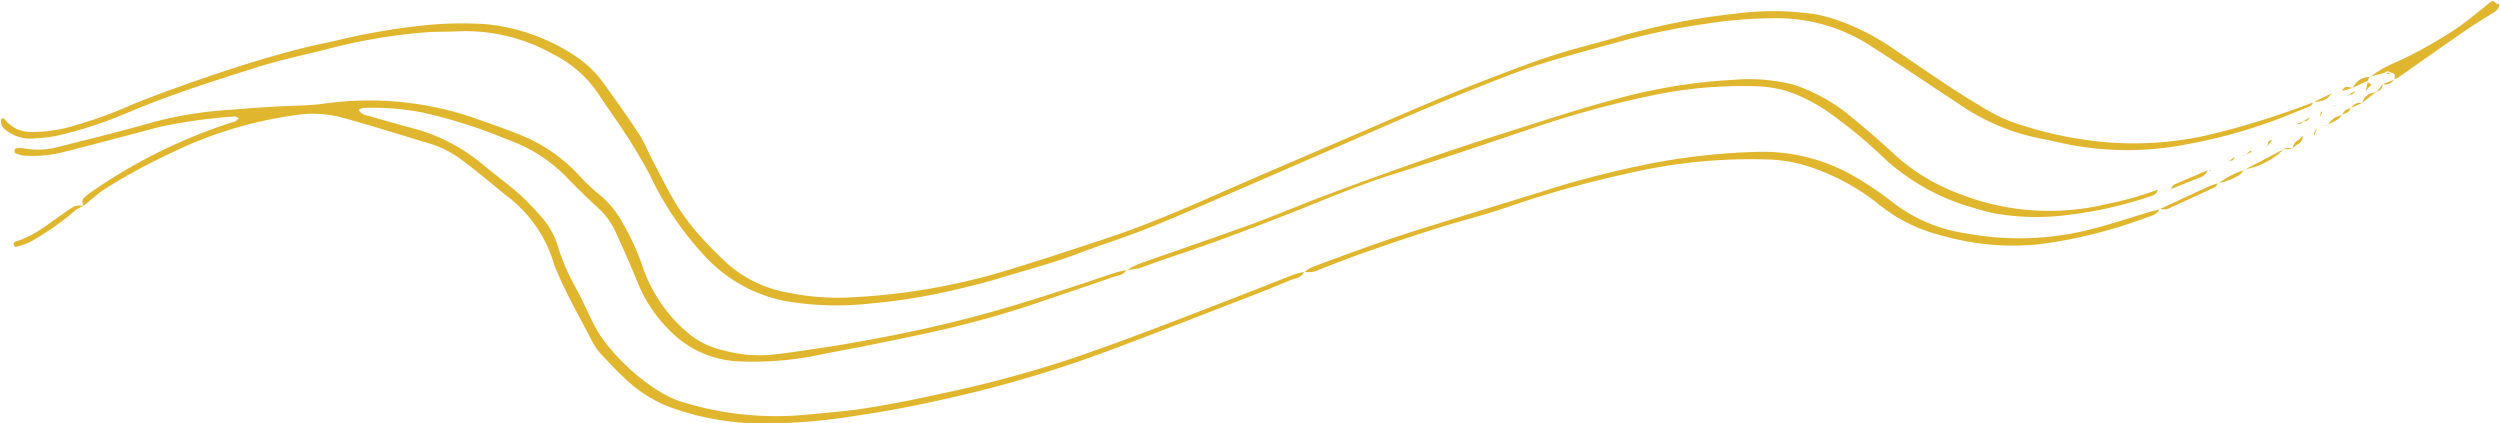<?xml version="1.0" encoding="UTF-8"?><svg xmlns="http://www.w3.org/2000/svg" xmlns:xlink="http://www.w3.org/1999/xlink" height="38.9" preserveAspectRatio="xMidYMid meet" version="1.0" viewBox="-0.1 -0.1 229.7 38.9" width="229.7" zoomAndPan="magnify"><g fill="#e1b62f" id="change1_1"><path d="M103.392,24.689c-.239.513-.781.508-1.206.658-2.2.776-4.419,1.509-6.628,2.264q-4.128,1.41-8.369,2.419c-2.5.6-5.03,1.091-7.55,1.61-1.493.308-3,.553-4.489.867a29.283,29.283,0,0,1-7.251.6,9.352,9.352,0,0,1-6.3-2.678,13.055,13.055,0,0,1-3.113-4.574c-.658-1.633-1.382-3.241-2.117-4.841a6.579,6.579,0,0,0-1.551-2.035c-1.044-.977-2.074-1.972-3.063-3.005a14.116,14.116,0,0,0-5.177-3.232A47.584,47.584,0,0,0,38.7,10.232a23.733,23.733,0,0,0-5.406-.414,1.645,1.645,0,0,0-.441.169,1.05,1.05,0,0,0,.8.527c1.278.379,2.565.73,3.85,1.087a16.723,16.723,0,0,1,6.485,3.191c1.2,1.015,2.481,1.937,3.665,2.971a29.6,29.6,0,0,1,2.072,2.16,7.157,7.157,0,0,1,1.475,2.751A19.434,19.434,0,0,0,52.724,26.2c.7,1.241,1.237,2.577,1.916,3.832,1.315,2.429,5.006,5.9,7.864,6.775a29.108,29.108,0,0,0,11.433,1.2c1.9-.185,3.8-.326,5.684-.627,2.35-.376,4.686-.855,7.012-1.364a110.4,110.4,0,0,0,11.45-3.079c2.572-.861,5.118-1.8,7.658-2.759,3.165-1.19,6.313-2.428,9.467-3.651,1.2-.464,2.389-.951,3.59-1.409a8.325,8.325,0,0,1,.963-.244l-.03-.03c-.215.594-.818.614-1.273.8-1.623.684-3.264,1.326-4.909,1.957-4.67,1.793-9.318,3.65-14.027,5.334A113.262,113.262,0,0,1,86.6,36.59c-2.648.6-5.313,1.111-8,1.5a52.535,52.535,0,0,1-8.973.717,24.811,24.811,0,0,1-8.113-1.481,12.041,12.041,0,0,1-3.67-2.177c-.862-.748-1.652-1.582-2.438-2.411a6.05,6.05,0,0,1-1.034-1.354c-1.193-2.328-2.524-4.588-3.5-7.024a3.671,3.671,0,0,1-.137-.407,11.99,11.99,0,0,0-4.308-6.072c-1.32-1.095-2.644-2.188-4.014-3.219a9.3,9.3,0,0,0-2.894-1.526c-2.736-.826-5.465-1.681-8.218-2.445a10.665,10.665,0,0,0-4.541-.171,37.78,37.78,0,0,0-11.157,3.44,54.787,54.787,0,0,0-6.137,3.351c-.664.447-1.259,1-1.885,1.5l.02.018c-.141-.268-.219-.537.044-.777A4.942,4.942,0,0,1,8.2,17.6a48.954,48.954,0,0,1,13.275-6.542c.118-.035.211-.156.39-.294-.182-.074-.294-.166-.4-.156a47.11,47.11,0,0,0-6.794.932c-.785.194-1.565.411-2.348.616-2.12.554-4.237,1.121-6.361,1.655a11.569,11.569,0,0,1-3.827.39,3.575,3.575,0,0,1-.815-.213c-.052-.018-.094-.162-.083-.241s.085-.213.142-.219a2.182,2.182,0,0,1,.7,0,7.179,7.179,0,0,0,3.389-.188c2.821-.7,5.639-1.4,8.437-2.2A36.02,36.02,0,0,1,21.1,9.983c.712-.053,1.423-.119,2.135-.168.761-.052,1.522-.092,2.283-.136,1.379-.08,2.772-.062,4.135-.255A29.756,29.756,0,0,1,44.008,10.93c1.212.431,2.429.852,3.621,1.334a14.909,14.909,0,0,1,5.587,3.877,20.141,20.141,0,0,0,1.99,1.836,8.927,8.927,0,0,1,1.932,2.463,21.711,21.711,0,0,1,1.784,3.891A13.775,13.775,0,0,0,63.36,30.7a7.7,7.7,0,0,0,3.1,1.411,12.343,12.343,0,0,0,4.254.39c1.42-.146,2.833-.365,4.245-.577,1.364-.2,2.727-.423,4.085-.668,3.657-.658,7.289-1.429,10.879-2.4,4.231-1.144,8.38-2.54,12.532-3.929a8.739,8.739,0,0,1,.969-.209Z" fill="inherit"/><path d="M212.385,9.28c.011.31-.245.387-.451.47-1.149.463-2.292.943-3.46,1.354a47.9,47.9,0,0,1-7.721,2.068,28.192,28.192,0,0,1-11.218-.085c-.882-.2-1.768-.385-2.655-.565a19.79,19.79,0,0,1-6.9-3.008c-2.709-1.772-5.386-3.592-8.111-5.337a15.891,15.891,0,0,0-8.21-2.6,41.259,41.259,0,0,0-6.971.5,63.441,63.441,0,0,0-7.976,1.65c-2.342.638-4.687,1.269-7.008,1.978-1.5.459-2.974,1.024-4.438,1.6-2.216.865-4.425,1.751-6.617,2.677-2.718,1.148-5.414,2.347-8.121,3.523-3.407,1.48-6.811,2.968-10.224,4.437-2.364,1.018-4.721,2.054-7.114,3-2.036.8-4.131,1.456-6.177,2.232-2.364.9-4.807,1.53-7.218,2.268-1.591.487-3.217.871-4.841,1.241A55.056,55.056,0,0,1,79.9,27.785a27.88,27.88,0,0,1-7.835-.223,13.523,13.523,0,0,1-7.166-3.879,29.134,29.134,0,0,1-5.247-7.611c-.651-1.27-1.4-2.493-2.17-3.7-.845-1.324-1.792-2.583-2.641-3.906A10.885,10.885,0,0,0,50.67,4.856a16.326,16.326,0,0,0-8.791-2.073c-.856.044-1.716.018-2.571.066a50.8,50.8,0,0,0-9.422,1.586c-2.126.531-4.271.982-6.364,1.642-3.906,1.232-7.811,2.468-11.6,4.049A38.341,38.341,0,0,1,5.015,12.4a16.972,16.972,0,0,1-2.411.236A3.718,3.718,0,0,1,.365,11.8.887.887,0,0,1,.039,10.78c.125.021.246.006.278.052A2.943,2.943,0,0,0,2.79,12.02,13,13,0,0,0,6.864,11.4a40.445,40.445,0,0,0,5.1-1.857c2.112-.872,4.271-1.639,6.43-2.39,3.1-1.079,6.239-2.055,9.424-2.863.968-.246,1.953-.427,2.928-.65a61.606,61.606,0,0,1,7.88-1.384,33.575,33.575,0,0,1,5.855-.139,17.892,17.892,0,0,1,8.268,2.927,9.7,9.7,0,0,1,2.66,2.57c1.077,1.512,2.171,3.015,3.182,4.572.541.834.912,1.778,1.378,2.663.666,1.264,1.3,2.553,2.04,3.77a20.771,20.771,0,0,0,2.027,2.75,37.459,37.459,0,0,0,2.7,2.749,11.35,11.35,0,0,0,5.6,2.676,22.678,22.678,0,0,0,6.112.406A58.867,58.867,0,0,0,91.4,25.037c3.29-.96,6.544-2.05,9.8-3.118,3.67-1.2,7.22-2.709,10.751-4.267,4.053-1.787,8.132-3.514,12.2-5.266,2.536-1.092,5.066-2.2,7.611-3.268q2.432-1.024,4.9-1.966c1.956-.746,3.908-1.511,5.9-2.152,2.084-.671,4.22-1.176,6.318-1.8a61.435,61.435,0,0,1,10.368-2.033,26.8,26.8,0,0,1,7.273.016,13.479,13.479,0,0,1,2.209.572,21.687,21.687,0,0,1,5.2,2.67c1.7,1.145,3.384,2.313,5.094,3.441,1.113.734,2.252,1.43,3.4,2.115a14.736,14.736,0,0,0,3.4,1.473,34.984,34.984,0,0,0,7.558,1.511,31.036,31.036,0,0,0,8.96-.56,73.991,73.991,0,0,0,10.08-3.1Z" fill="inherit"/><path d="M103.423,24.717a9.452,9.452,0,0,1,1.134-.578c3.453-1.224,6.923-2.4,10.365-3.652,2.235-.814,4.42-1.763,6.649-2.594,3.166-1.181,6.341-2.342,9.533-3.45,2.786-.967,5.594-1.872,8.4-2.761,2.9-.917,5.8-1.857,8.743-2.651a50.923,50.923,0,0,1,10.977-1.8,16.534,16.534,0,0,1,5.523.466,16.155,16.155,0,0,1,5.536,3.185c1.329,1.078,2.616,2.213,3.868,3.379a18.288,18.288,0,0,0,5.723,3.427,22.578,22.578,0,0,0,13.75.923,30.2,30.2,0,0,0,4.529-1.286h-.006c-.056.405-.378.519-.7.622a37.473,37.473,0,0,1-8.652,1.818,22.283,22.283,0,0,1-5.542-.243,15.09,15.09,0,0,1-1.93-.5,20.2,20.2,0,0,1-8.092-4.382,45.079,45.079,0,0,0-5.258-4.383,15.868,15.868,0,0,0-3.663-1.915,11.027,11.027,0,0,0-3.225-.522,40.339,40.339,0,0,0-9.654.907,90.017,90.017,0,0,0-10.6,2.909c-4.335,1.456-8.664,2.933-13.025,4.306-3.323,1.046-6.506,2.441-9.742,3.7-3.508,1.368-7.026,2.7-10.6,3.883-.995.329-1.971.713-2.969,1.031a5.851,5.851,0,0,1-1.109.139Z" fill="inherit"/><path d="M119.761,24.875a4.2,4.2,0,0,1,.721-.444c2.23-.824,4.457-1.658,6.706-2.431,1.89-.65,3.8-1.232,5.714-1.826,2.955-.919,5.917-1.813,8.871-2.735a89.863,89.863,0,0,1,9.528-2.461,59.626,59.626,0,0,1,10.068-1.126,16.782,16.782,0,0,1,9.14,2.392,32.417,32.417,0,0,1,3.525,2.423,14.337,14.337,0,0,0,6.547,2.681,26.573,26.573,0,0,0,10.082-.076c2.254-.455,4.4-1.2,6.591-1.854.363-.109.73-.2,1.1-.3l-.031-.028c-.241.557-.8.651-1.275.824a44.294,44.294,0,0,1-9.684,2.417,23.231,23.231,0,0,1-7.376-.376,27.194,27.194,0,0,1-2.892-.768,14.732,14.732,0,0,1-4.713-2.623,20.546,20.546,0,0,0-6.535-3.44,13.775,13.775,0,0,0-3.655-.575,49.619,49.619,0,0,0-12.754,1.289,96.448,96.448,0,0,0-10.851,3.03c-2.2.768-4.472,1.319-6.695,2.019-2.134.671-4.254,1.389-6.366,2.126-1.482.516-2.944,1.092-4.41,1.654a1.933,1.933,0,0,1-1.38.184Z" fill="inherit"/><path d="M218.98,6.6l-1.378.346.04.038a10.941,10.941,0,0,1,2.591-1.451,40.306,40.306,0,0,0,5.7-3.244c1-.731,1.945-1.524,2.884-2.264.336-.141.433.454.77.189L229.558.19a1.018,1.018,0,0,1-.6.891c-.876.562-1.772,1.094-2.627,1.685C224.3,4.163,222.3,5.589,220.283,7a2.121,2.121,0,0,1-.385.17l.032.031c-.021-.257.111-.6-.337-.623l.015.038c-.218-.2-.432-.25-.636.018Z" fill="inherit"/><path d="M7.584,18.806a5.221,5.221,0,0,0-.727.392A24.169,24.169,0,0,1,2.549,22.19a8.855,8.855,0,0,1-1.2.4c-.049.014-.172-.086-.191-.153a.443.443,0,0,1,.064-.256.182.182,0,0,1,.1-.092c1.733-.488,3.059-1.671,4.51-2.64a5.966,5.966,0,0,1,.948-.618,2.187,2.187,0,0,1,.814-.013Z" fill="inherit"/><path d="M198.35,19.114c1.534-.714,3.067-1.434,4.606-2.139a5.966,5.966,0,0,1,.806-.244l-.031-.029c-.113.137-.2.333-.344.4-1.319.624-2.648,1.229-3.977,1.833a1.344,1.344,0,0,1-1.088.152Z" fill="inherit"/><path d="M202.756,15.5a1.1,1.1,0,0,1-.786.726c-.869.343-1.733.7-2.6,1.043l.028.018c.022-.349.3-.442.557-.553q1.413-.609,2.829-1.215Z" fill="inherit"/><path d="M209.607,13.638c-.013.046-.012.107-.042.135a6.886,6.886,0,0,1-3.524,1.711l.038.041q1.776-.936,3.557-1.868Z" fill="inherit"/><path d="M206.041,15.484c-.1.145-.164.341-.3.426a4.784,4.784,0,0,1-2.01.793l.03.028a7.9,7.9,0,0,1,2.317-1.205Z" fill="inherit"/><path d="M212.415,9.305l1.717-.827c-.46.612-.716.723-1.744.8Z" fill="inherit"/><path d="M217.6,6.943c-.043.124-.085.249-.134.382,0,.008,0-.014,0-.014l-1.424.662.025.019a1.656,1.656,0,0,1,1.571-1.012Z" fill="inherit"/><path d="M210.515,13.6c.1-.3.146-.609.483-.783.184-.1.309-.3.463-.462l0,0a.775.775,0,0,1-.439.792,2.515,2.515,0,0,0-.527.439Z" fill="inherit"/><path d="M213.784,11.4a1.756,1.756,0,0,1,1.312-.923l-.036-.036c-.276.533-.853.648-1.307.936Z" fill="inherit"/><path d="M218.162,8.37c-.406.332-.813.664-1.228.991l.023.013a1.194,1.194,0,0,1,1.241-.967Z" fill="inherit"/><path d="M216.045,7.973l-.944.291c.184-.565.59-.359.963-.277Z" fill="inherit"/><path d="M217.276,8.24c.062-.305.123-.61.189-.922,0-.007,0,.015,0,.007-.008.035-.045.108-.032.118.1.078.21.144.345.232-.162.181-.334.374-.511.566Z" fill="inherit"/><path d="M206.15,14.188l.555-.467.085.127c-.222.109-.444.218-.67.323Z" fill="inherit"/><path d="M205.23,14.3c-.124.322-.124.322-.536.425l.545-.43Z" fill="inherit"/><path d="M208.217,13.338c.086-.231.012-.582.446-.564l-.456.588Z" fill="inherit"/><path d="M215.1,10.479a.914.914,0,0,1,.814-.63l-.035-.032c-.119.407-.472.51-.815.625Z" fill="inherit"/><path d="M218.2,8.407c.208-.258.417-.515.634-.768l-.015,0c-.007.433-.282.628-.655.735Z" fill="inherit"/><path d="M219.9,7.168a.983.983,0,0,1-1.073.47c-.008,0,.016,0,.007,0,.36-.15.728-.295,1.1-.44Z" fill="inherit"/><path d="M213.051,10.678l.094-.516.122.028-.219.487Z" fill="inherit"/><path d="M212.884,11.489l-.372.885h.006c-.115-.4.287-.574.369-.887Z" fill="inherit"/><path d="M215.91,9.849a.928.928,0,0,1,1.04-.479l-.016-.009c-.347.156-.7.307-1.058.457Z" fill="inherit"/><path d="M199.37,17.264l-1.214.059s.006,0,0,0c.407-.016.817-.032,1.234-.044Z" fill="inherit"/><path d="M202.784,15.514l.3.005c-.029.02-.061.06-.085.056a1.733,1.733,0,0,1-.24-.075A.216.216,0,0,1,202.784,15.514Z" fill="inherit"/><path d="M205.239,14.3c.3-.038.6-.076.908-.111l-.027-.015c-.292.046-.588.088-.887.13Z" fill="inherit"/><path d="M208.207,13.362,208,13.3l.214.037Z" fill="inherit"/><path d="M210.493,13.58c-.292.021-.585.042-.882.061l.025.016a.882.882,0,0,1,.871-.066Z" fill="inherit"/><path d="M210.908,11.288l-.073.085.1-.08Z" fill="inherit"/><path d="M210.934,11.293c.21-.087.421-.174.636-.258,0,0-.031-.018-.031-.018a.542.542,0,0,1-.624.274C210.908,11.288,210.934,11.293,210.934,11.293Z" fill="inherit"/><path d="M212.512,12.374c-.349-.007-.7-.014-1.05-.023h0c.349.006.7.014,1.054.022Z" fill="inherit"/><path d="M212.061,10.674a.4.4,0,0,1-.518.345.271.271,0,0,0,.027.016c.165-.12.334-.237.511-.35Z" fill="inherit"/><path d="M213.048,10.677c-.325,0-.65,0-.981,0l.014.007c.318-.006.643-.007.969-.008Z" fill="inherit"/><path d="M212.887,11.487q.445-.045.9-.087l-.029-.021c-.288.038-.578.073-.869.109Z" fill="inherit"/><path d="M214.433,9.6l-.188.125c.026-.027.048-.065.08-.078a.584.584,0,0,1,.14-.02Z" fill="inherit"/><path d="M214.465,9.624l.13-.125c-.053.033-.106.066-.161.1Z" fill="inherit"/><path d="M215.69,8.605l-.1.071.088.075c0-.056.007-.111.011-.165Z" fill="inherit"/><path d="M216.265,8.276c-.192.11-.383.221-.575.33v-.02c.29.079.457-.088.6-.3Z" fill="inherit"/><path d="M216.289,8.282l.982-.043c.005,0-.006,0,0,0-.326.014-.658.027-1,.038C216.265,8.276,216.289,8.282,216.289,8.282Z" fill="inherit"/><path d="M219.593,6.576c-.2.221-.405.115-.612.021l-.009.035.636-.018Z" fill="inherit"/></g></svg>